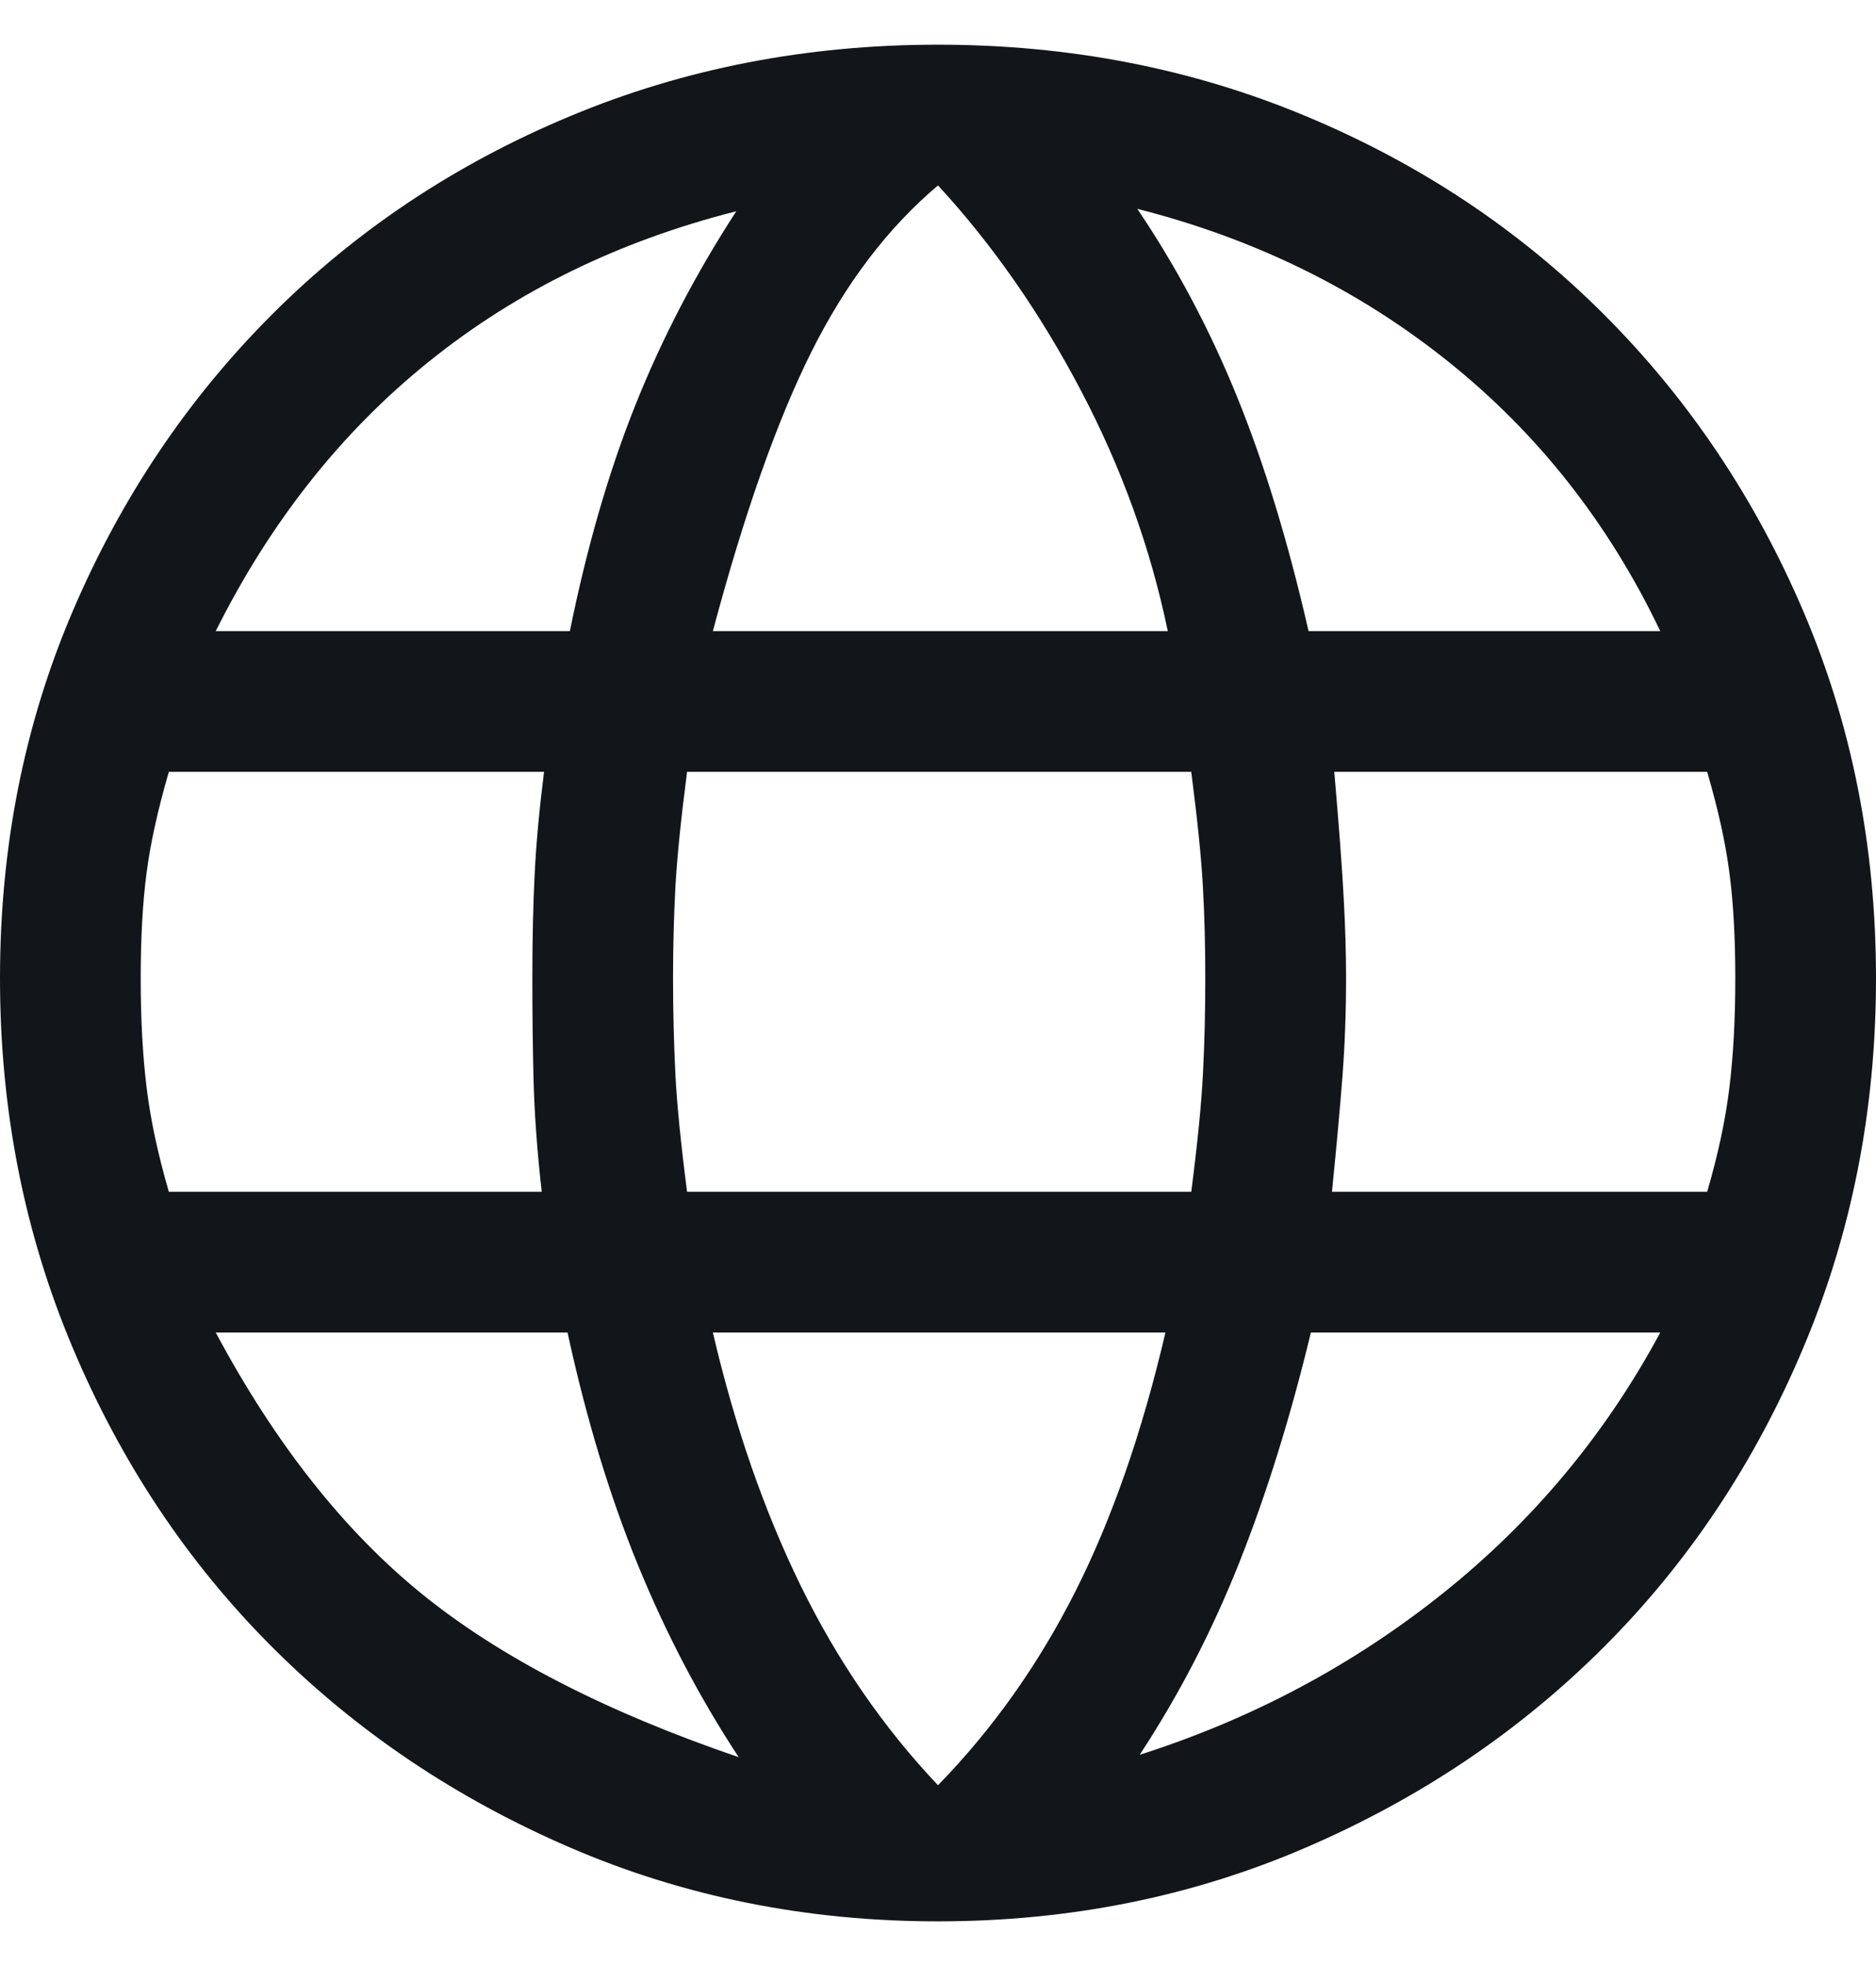 <svg width="21" height="22" viewBox="0 0 21 22" fill="none" xmlns="http://www.w3.org/2000/svg">
<path d="M10.5 21.5C9.03 21.5 7.656 21.224 6.379 20.673C5.101 20.122 3.99 19.374 3.045 18.429C2.1 17.484 1.356 16.368 0.814 15.082C0.271 13.796 0 12.418 0 10.947C0 9.477 0.271 8.108 0.814 6.839C1.356 5.571 2.1 4.464 3.045 3.519C3.99 2.574 5.101 1.834 6.379 1.301C7.656 0.767 9.03 0.5 10.5 0.5C11.97 0.5 13.344 0.767 14.621 1.301C15.899 1.834 17.01 2.574 17.955 3.519C18.9 4.464 19.644 5.571 20.186 6.839C20.729 8.108 21 9.477 21 10.947C21 12.418 20.729 13.796 20.186 15.082C19.644 16.368 18.9 17.484 17.955 18.429C17.01 19.374 15.899 20.122 14.621 20.673C13.344 21.224 11.97 21.5 10.5 21.5ZM10.5 19.977C11.113 19.348 11.624 18.626 12.036 17.812C12.447 16.998 12.784 16.031 13.046 14.911H7.98C8.225 15.961 8.553 16.906 8.964 17.746C9.376 18.586 9.887 19.33 10.5 19.977ZM8.269 19.663C7.831 18.997 7.455 18.28 7.14 17.51C6.825 16.74 6.562 15.874 6.353 14.911H2.415C3.08 16.154 3.85 17.129 4.725 17.838C5.6 18.547 6.781 19.155 8.269 19.663ZM12.758 19.636C14.018 19.234 15.151 18.63 16.157 17.825C17.163 17.02 17.973 16.049 18.585 14.911H14.674C14.446 15.856 14.179 16.714 13.873 17.484C13.567 18.254 13.195 18.971 12.758 19.636ZM1.89 13.336H6.064C6.011 12.864 5.981 12.439 5.972 12.063C5.963 11.687 5.959 11.315 5.959 10.947C5.959 10.51 5.968 10.121 5.985 9.779C6.002 9.438 6.037 9.057 6.09 8.637H1.89C1.768 9.057 1.684 9.434 1.641 9.766C1.597 10.099 1.575 10.492 1.575 10.947C1.575 11.402 1.597 11.809 1.641 12.168C1.684 12.527 1.768 12.916 1.89 13.336ZM7.691 13.336H13.335C13.405 12.794 13.449 12.352 13.466 12.011C13.484 11.669 13.492 11.315 13.492 10.947C13.492 10.598 13.484 10.261 13.466 9.937C13.449 9.613 13.405 9.18 13.335 8.637H7.691C7.621 9.18 7.577 9.613 7.56 9.937C7.543 10.261 7.534 10.598 7.534 10.947C7.534 11.315 7.543 11.669 7.56 12.011C7.577 12.352 7.621 12.794 7.691 13.336ZM14.91 13.336H19.11C19.233 12.916 19.316 12.527 19.359 12.168C19.403 11.809 19.425 11.402 19.425 10.947C19.425 10.492 19.403 10.099 19.359 9.766C19.316 9.434 19.233 9.057 19.11 8.637H14.936C14.989 9.25 15.024 9.718 15.041 10.042C15.059 10.366 15.068 10.668 15.068 10.947C15.068 11.332 15.054 11.696 15.028 12.037C15.002 12.378 14.963 12.811 14.91 13.336ZM14.648 7.062H18.585C18.008 5.855 17.216 4.849 16.209 4.044C15.203 3.239 14.044 2.67 12.731 2.337C13.169 2.985 13.541 3.685 13.847 4.438C14.153 5.19 14.42 6.065 14.648 7.062ZM7.98 7.062H13.072C12.88 6.135 12.556 5.238 12.101 4.372C11.646 3.506 11.113 2.74 10.5 2.075C9.94 2.547 9.467 3.169 9.082 3.939C8.698 4.709 8.33 5.75 7.98 7.062ZM2.415 7.062H6.379C6.571 6.117 6.816 5.273 7.114 4.529C7.411 3.786 7.787 3.064 8.242 2.364C6.93 2.696 5.784 3.256 4.804 4.044C3.824 4.831 3.027 5.838 2.415 7.062Z" fill="#12161A"/>
</svg>
